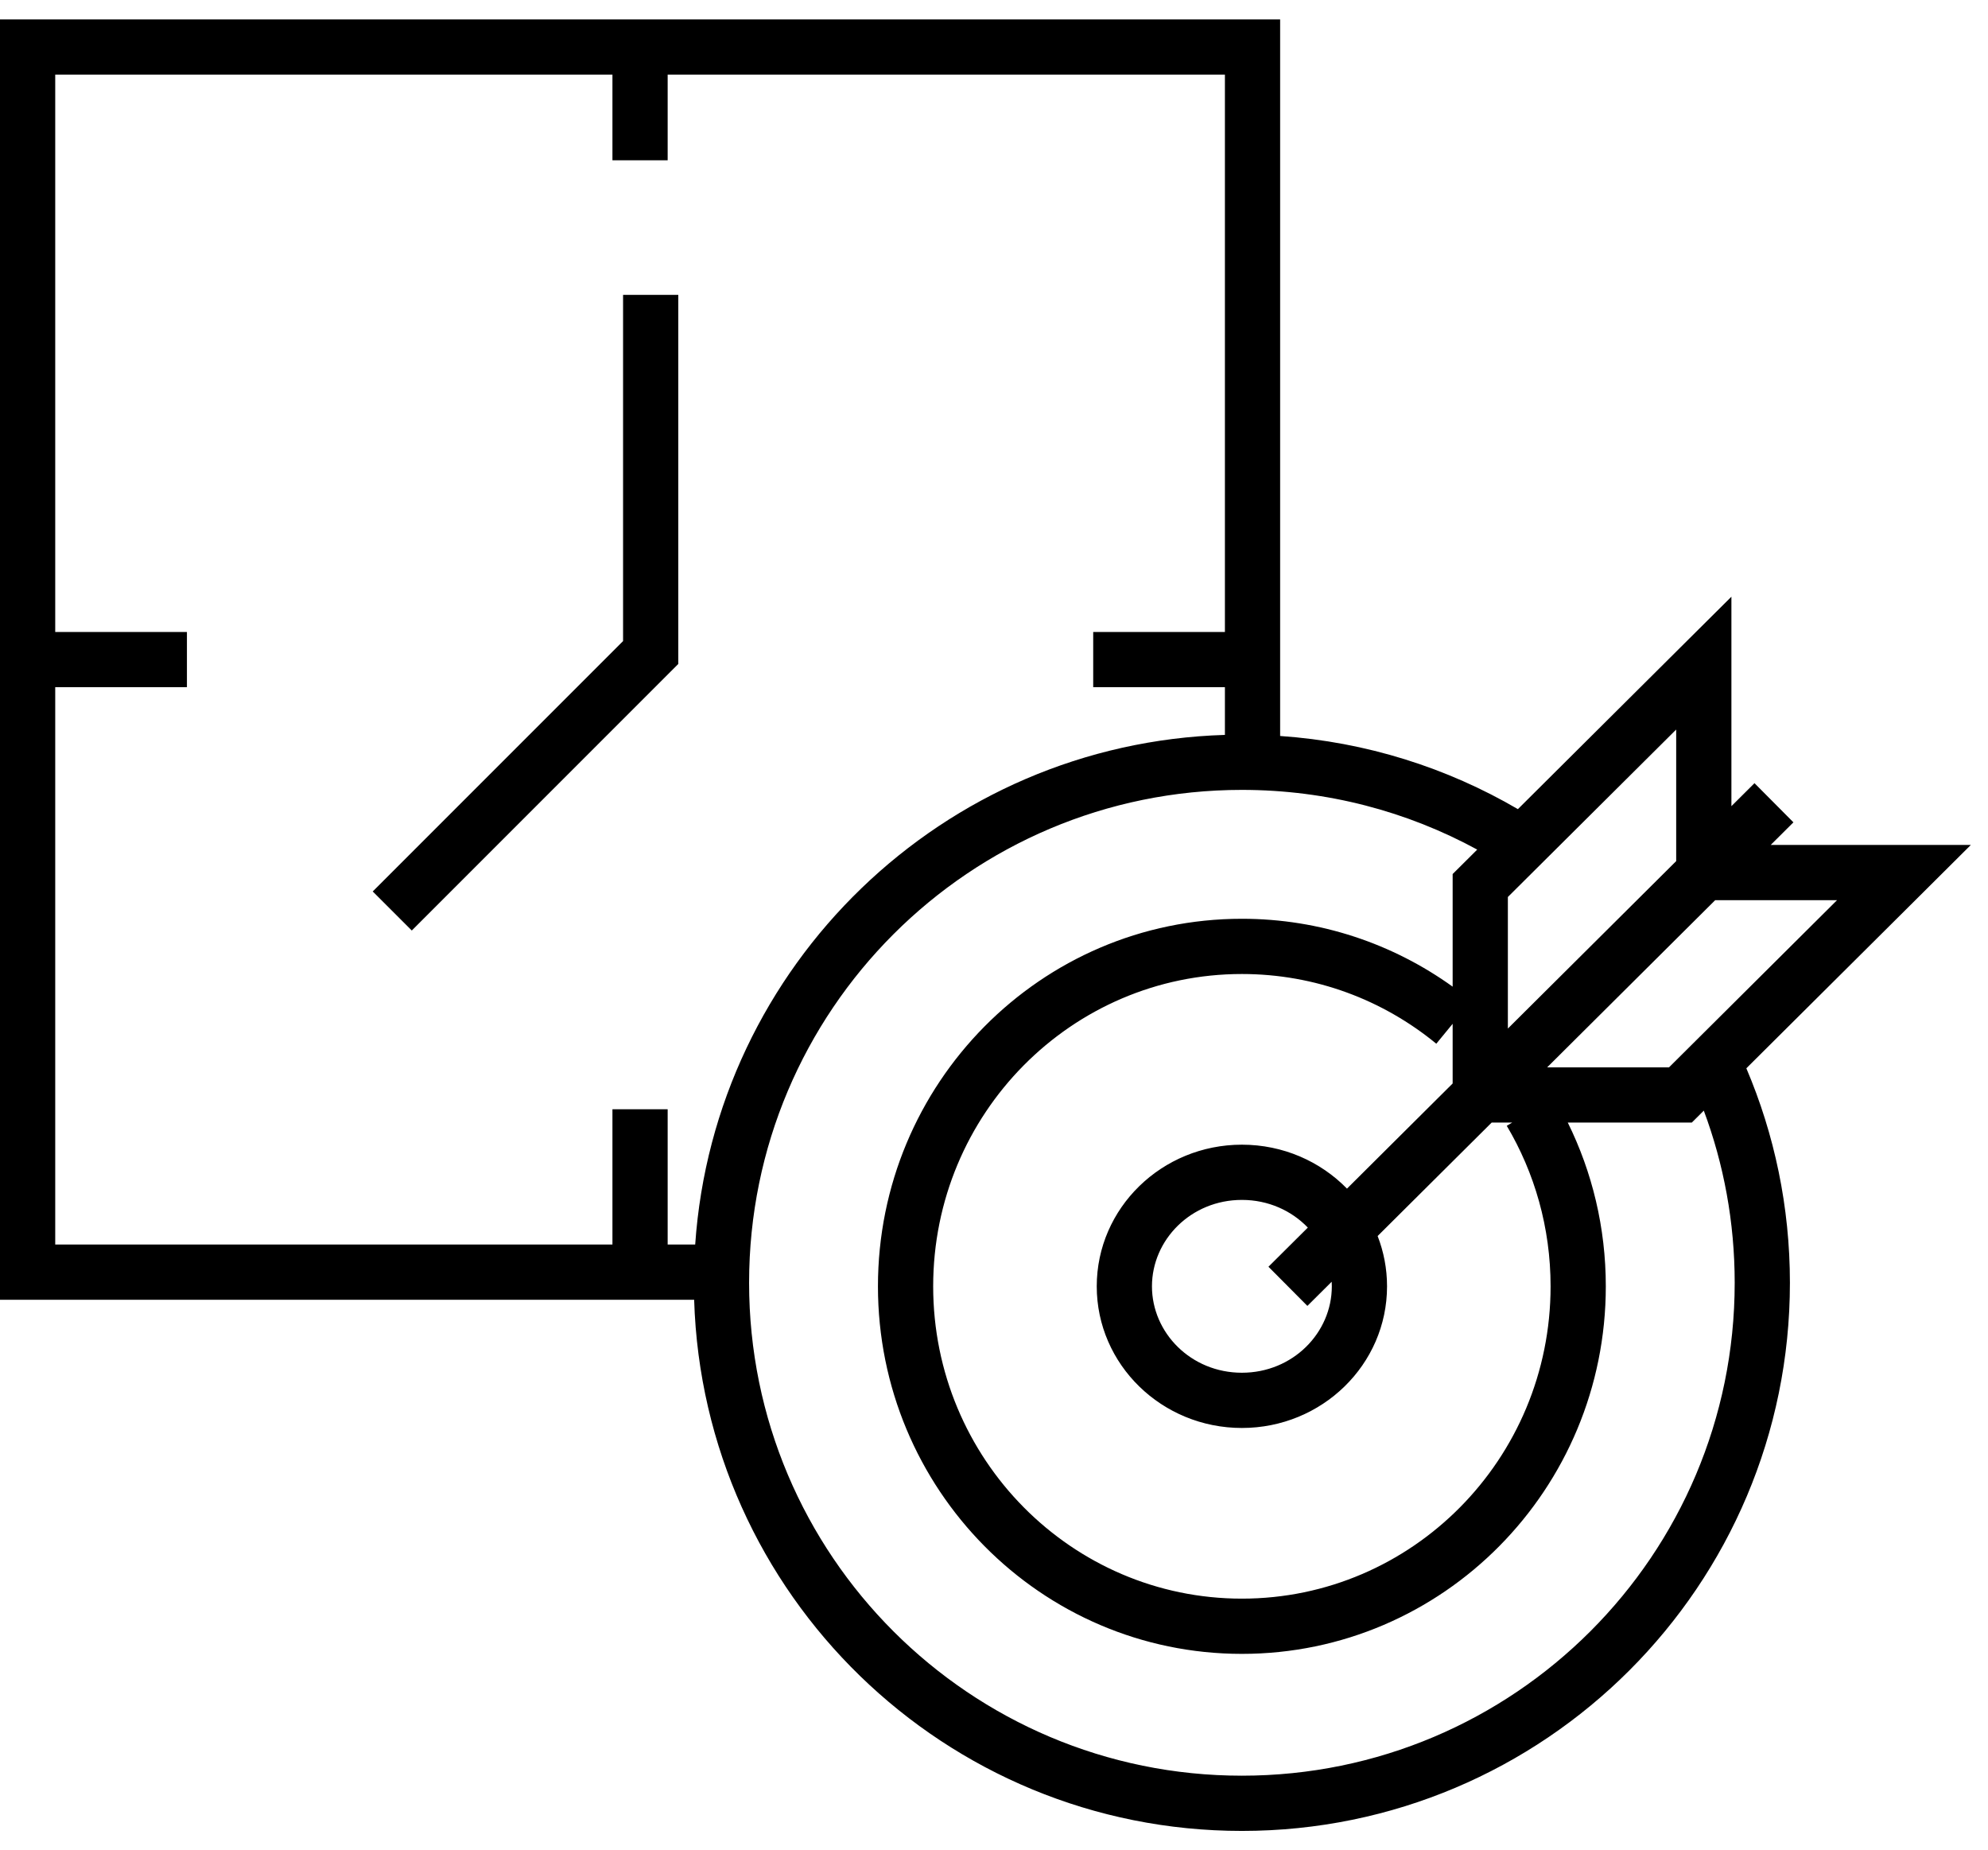 <?xml version="1.0" encoding="UTF-8"?> <svg xmlns="http://www.w3.org/2000/svg" width="72" height="67" viewBox="0 0 72 67" fill="none"> <path fill-rule="evenodd" clip-rule="evenodd" d="M1 0.702H0V1.702V23.884V46.065V47.065H1H23.181H25.14C25.465 57.742 34.222 66.298 44.978 66.298C55.94 66.298 64.826 57.411 64.826 46.45C64.826 43.695 64.264 41.07 63.248 38.683L69.66 32.306L71.378 30.596H68.955H64.13L64.953 29.777L63.543 28.359L62.707 29.191V24.012V21.607L61.001 23.303L54.974 29.299C52.413 27.803 49.486 26.865 46.363 26.65V23.884V1.702V0.702H45.363H23.181H1ZM53.501 30.764C50.969 29.386 48.066 28.602 44.978 28.602C35.121 28.602 27.13 36.593 27.13 46.45C27.13 56.307 35.121 64.298 44.978 64.298C54.835 64.298 62.826 56.307 62.826 46.45C62.826 44.256 62.431 42.156 61.707 40.216L61.565 40.358L61.272 40.649H60.859H56.781C57.663 42.435 58.158 44.45 58.158 46.578C58.158 53.918 52.267 59.887 44.978 59.887C37.689 59.887 31.797 53.918 31.797 46.578C31.797 39.238 37.689 33.269 44.978 33.269C47.823 33.269 50.458 34.18 52.611 35.727V32.065V31.649L52.906 31.356L53.501 30.764ZM52.611 37.072L52.019 37.793C50.096 36.214 47.647 35.269 44.978 35.269C38.813 35.269 33.797 40.322 33.797 46.578C33.797 52.834 38.813 57.887 44.978 57.887C51.143 57.887 56.158 52.834 56.158 46.578C56.158 44.45 55.578 42.463 54.571 40.766L54.767 40.649H54.024L49.894 44.757C50.114 45.323 50.235 45.937 50.235 46.578C50.235 49.41 47.881 51.707 44.978 51.707C42.075 51.707 39.721 49.41 39.721 46.578C39.721 43.746 42.075 41.449 44.978 41.449C46.475 41.449 47.826 42.06 48.784 43.04L52.611 39.233V37.072ZM47.366 44.451C46.778 43.84 45.937 43.449 44.978 43.449C43.132 43.449 41.721 44.896 41.721 46.578C41.721 48.26 43.132 49.707 44.978 49.707C46.823 49.707 48.235 48.26 48.235 46.578C48.235 46.523 48.233 46.467 48.23 46.412L47.35 47.287L45.94 45.869L47.366 44.451ZM44.363 26.611C34.148 26.922 25.875 34.952 25.178 45.065H24.181V40.167H22.181V45.065H2V24.884H6.77V22.884H2V2.702H22.181V5.805H24.181V2.702H44.363V22.884H39.593V24.884H44.363V26.611ZM22.566 10.678V23.213L13.499 32.28L14.914 33.694L24.273 24.334L24.566 24.042V23.627V10.678H22.566ZM60.447 38.649H56.034L62.119 32.596H66.532L60.447 38.649ZM54.611 37.244L60.707 31.181V26.417L54.611 32.48V37.244Z" fill="black"></path> </svg> 